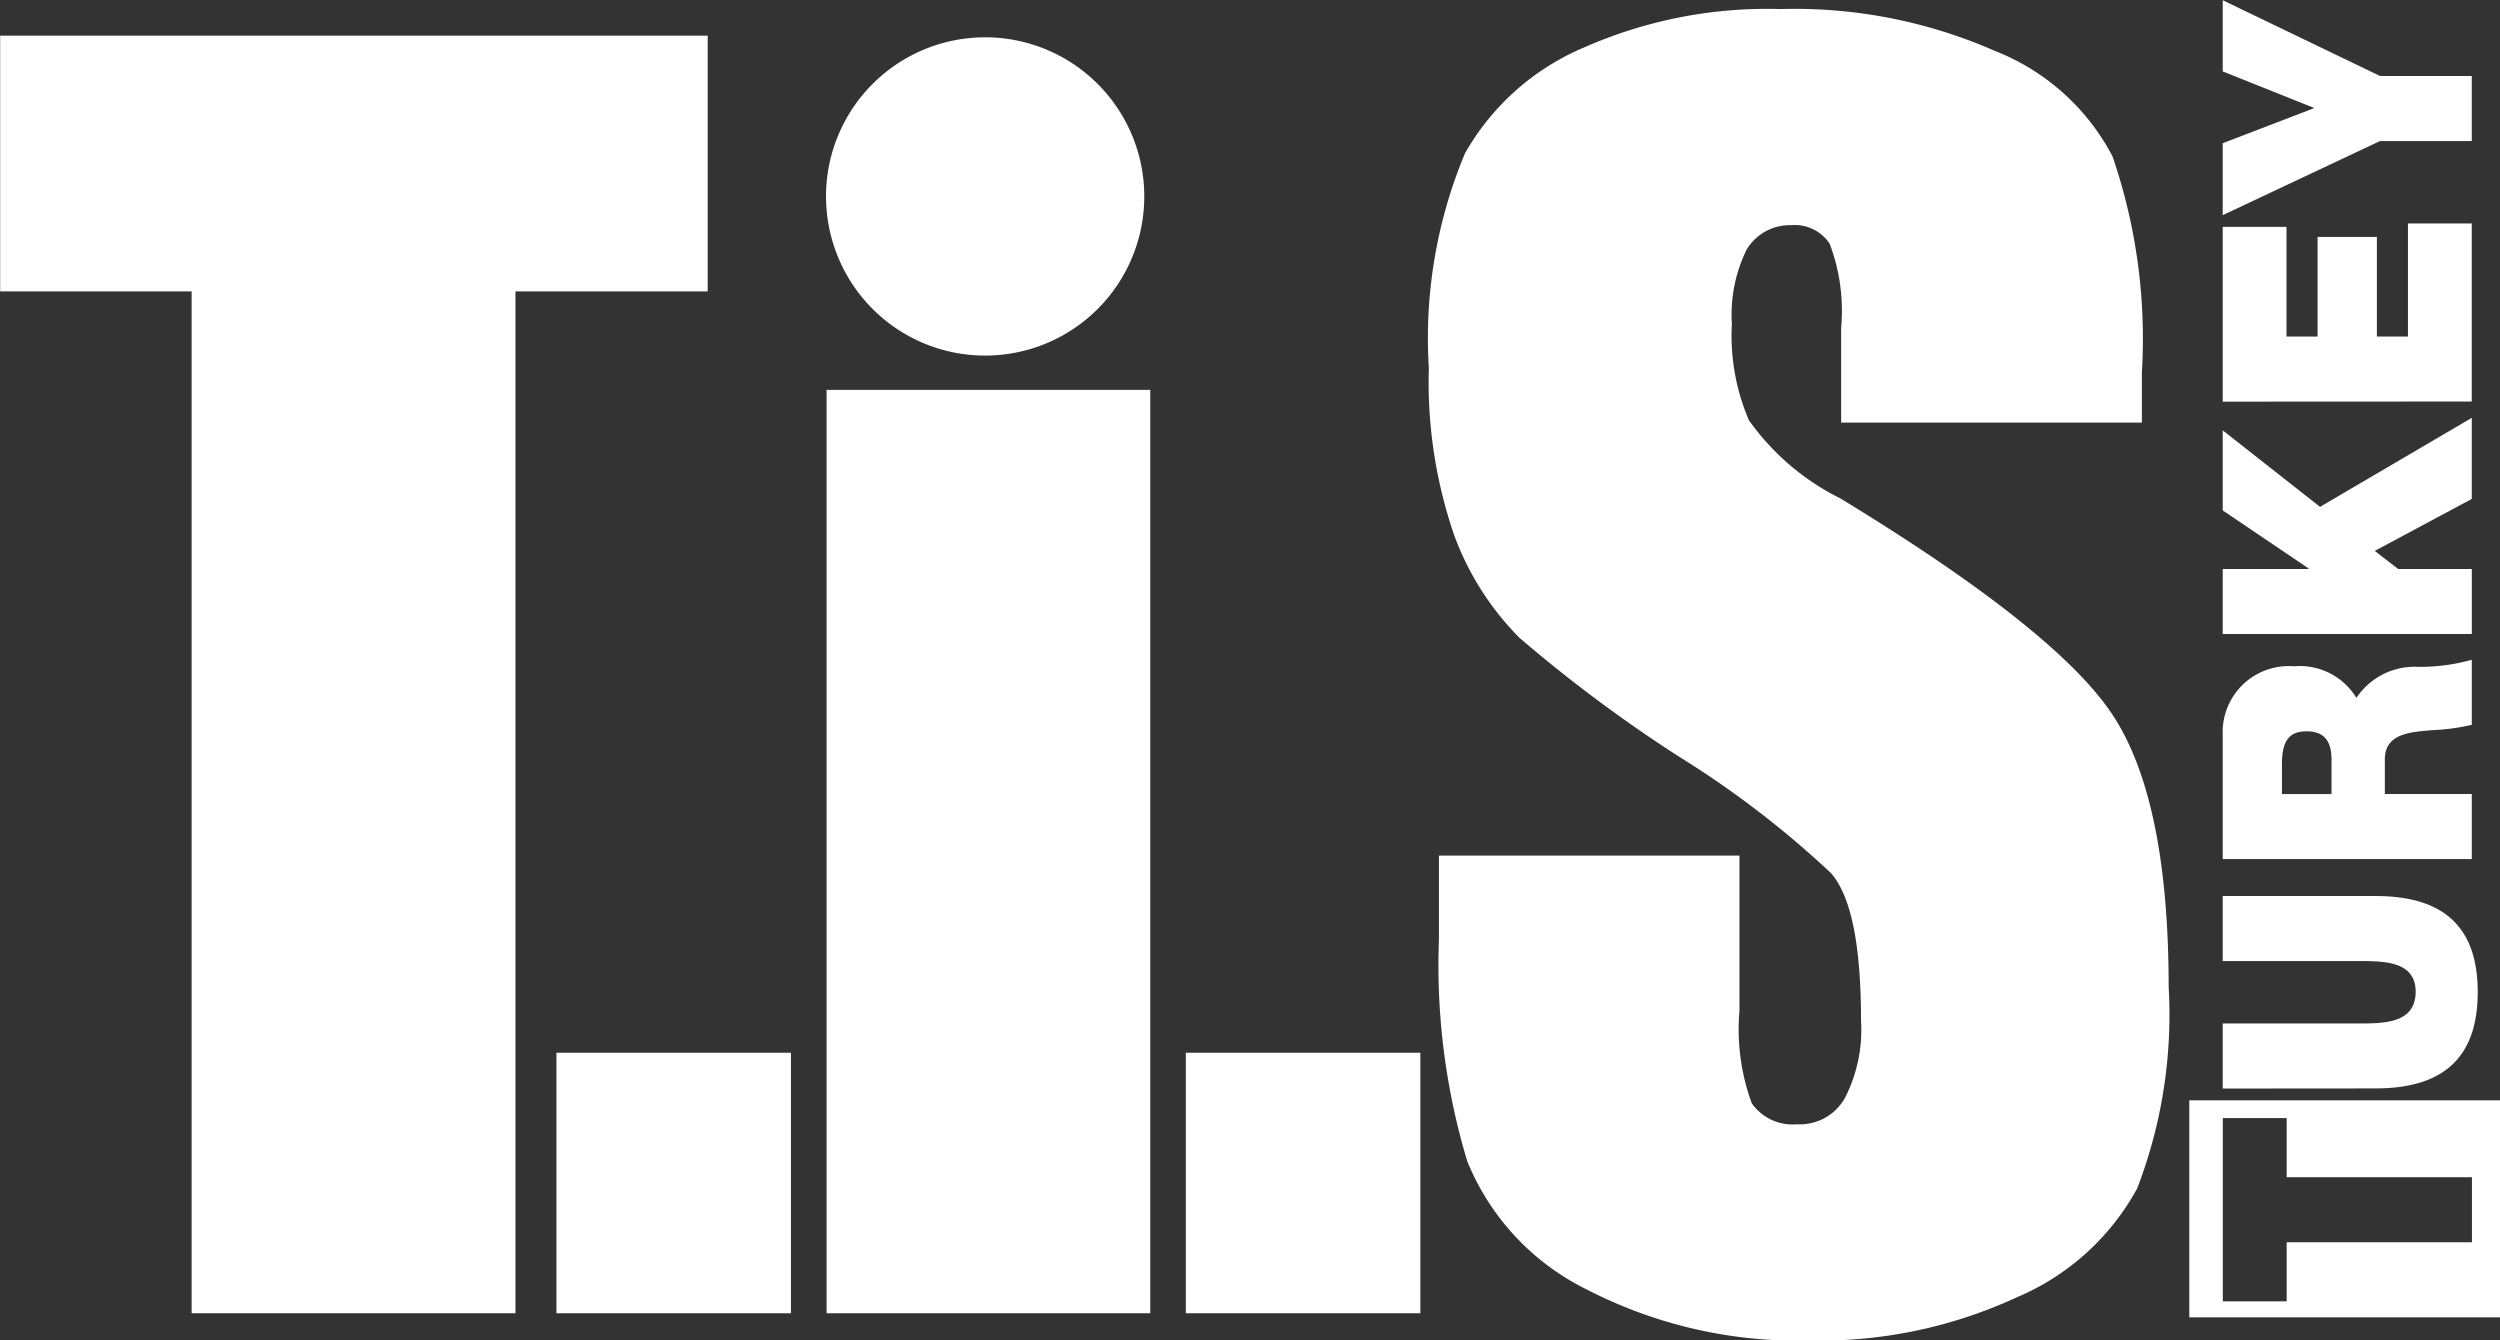<svg xmlns="http://www.w3.org/2000/svg" width="59.697" height="32" viewBox="0 0 59.697 32">
  <rect x="0" y="0" width="59.697" height="32" fill="#333333" stroke="none"/>
  <path id="logo-turkey.svg" d="M-16778.105-12118.59a5.883,5.883,0,0,1-2.865-3.073,16.251,16.251,0,0,1-.674-5.293v-2h7.176v3.71a5.118,5.118,0,0,0,.295,2.206,1.189,1.189,0,0,0,1.086.5,1.23,1.23,0,0,0,1.137-.627,3.562,3.562,0,0,0,.385-1.846c0-1.8-.234-2.97-.717-3.524a22.978,22.978,0,0,0-3.613-2.771,34.569,34.569,0,0,1-3.824-2.846,6.8,6.8,0,0,1-1.559-2.447,11.242,11.242,0,0,1-.607-4,11.417,11.417,0,0,1,.863-5.123,5.9,5.9,0,0,1,2.828-2.522,10.825,10.825,0,0,1,4.7-.924,11.9,11.9,0,0,1,5.127,1,5.386,5.386,0,0,1,2.809,2.522,13.418,13.418,0,0,1,.7,5.146v1.207h-7.182v-2.258a4.533,4.533,0,0,0-.275-2.017,1,1,0,0,0-.914-.439,1.2,1.2,0,0,0-1.07.588,3.53,3.53,0,0,0-.35,1.771,5.113,5.113,0,0,0,.408,2.3,5.875,5.875,0,0,0,2.182,1.865q5.162,3.142,6.5,5.167t1.34,6.5a11.547,11.547,0,0,1-.75,4.806,5.867,5.867,0,0,1-2.867,2.6,11.192,11.192,0,0,1-4.959,1.036A10.971,10.971,0,0,1-16778.105-12118.59Zm14.379.66v-5.182h7.42v5.182Zm.8-.382h1.525v-1.411h4.424v-1.553h-4.424v-1.412h-1.525Zm-24.762.285v-6.221h5.6v6.221Zm-8.578,0v-22.05h7.729v22.05Zm-6.451,0v-6.221h5.6v6.221Zm-8.711,0v-24.4H-16816v-6.108h16.895v6.108h-4.59v24.4Zm48.5-5.366v-1.554h3.24c.607,0,1.367,0,1.367-.758,0-.732-.76-.732-1.367-.732h-3.24v-1.553h3.648c1.648,0,2.441.755,2.441,2.294s-.793,2.3-2.441,2.3Zm0-5.48v-2.958a1.578,1.578,0,0,1,1.7-1.645,1.583,1.583,0,0,1,1.492.755,1.668,1.668,0,0,1,1.482-.741,4.6,4.6,0,0,0,1.273-.169v1.553a5.057,5.057,0,0,1-.916.126c-.568.043-1.16.086-1.16.7v.826h2.076v1.553Zm1.414-2.28v.728h1.184v-.812c0-.29-.057-.686-.59-.686C-16761.295-12131.925-16761.514-12131.748-16761.514-12131.154Zm-1.414-3.094v-1.552h2.049v-.015l-2.049-1.384v-1.912l2.324,1.827,3.623-2.125v1.936l-2.316,1.241.559.432h1.758v1.552Zm0-5.548v-4.173h1.523v2.618h.742v-2.379h1.416v2.379h.742v-2.7h1.523v4.252Zm-33.352-4.9a3.8,3.8,0,0,1,3.8-3.8,3.8,3.8,0,0,1,3.8,3.8,3.8,3.8,0,0,1-3.8,3.8A3.8,3.8,0,0,1-16796.279-12144.7Zm33.352-1.271,2.189-.84-2.189-.875v-1.7l3.756,1.809h2.191v1.554h-2.191l-3.756,1.77Z" transform="translate(16816.004 12149.386)" fill="#fff"/>
</svg>

